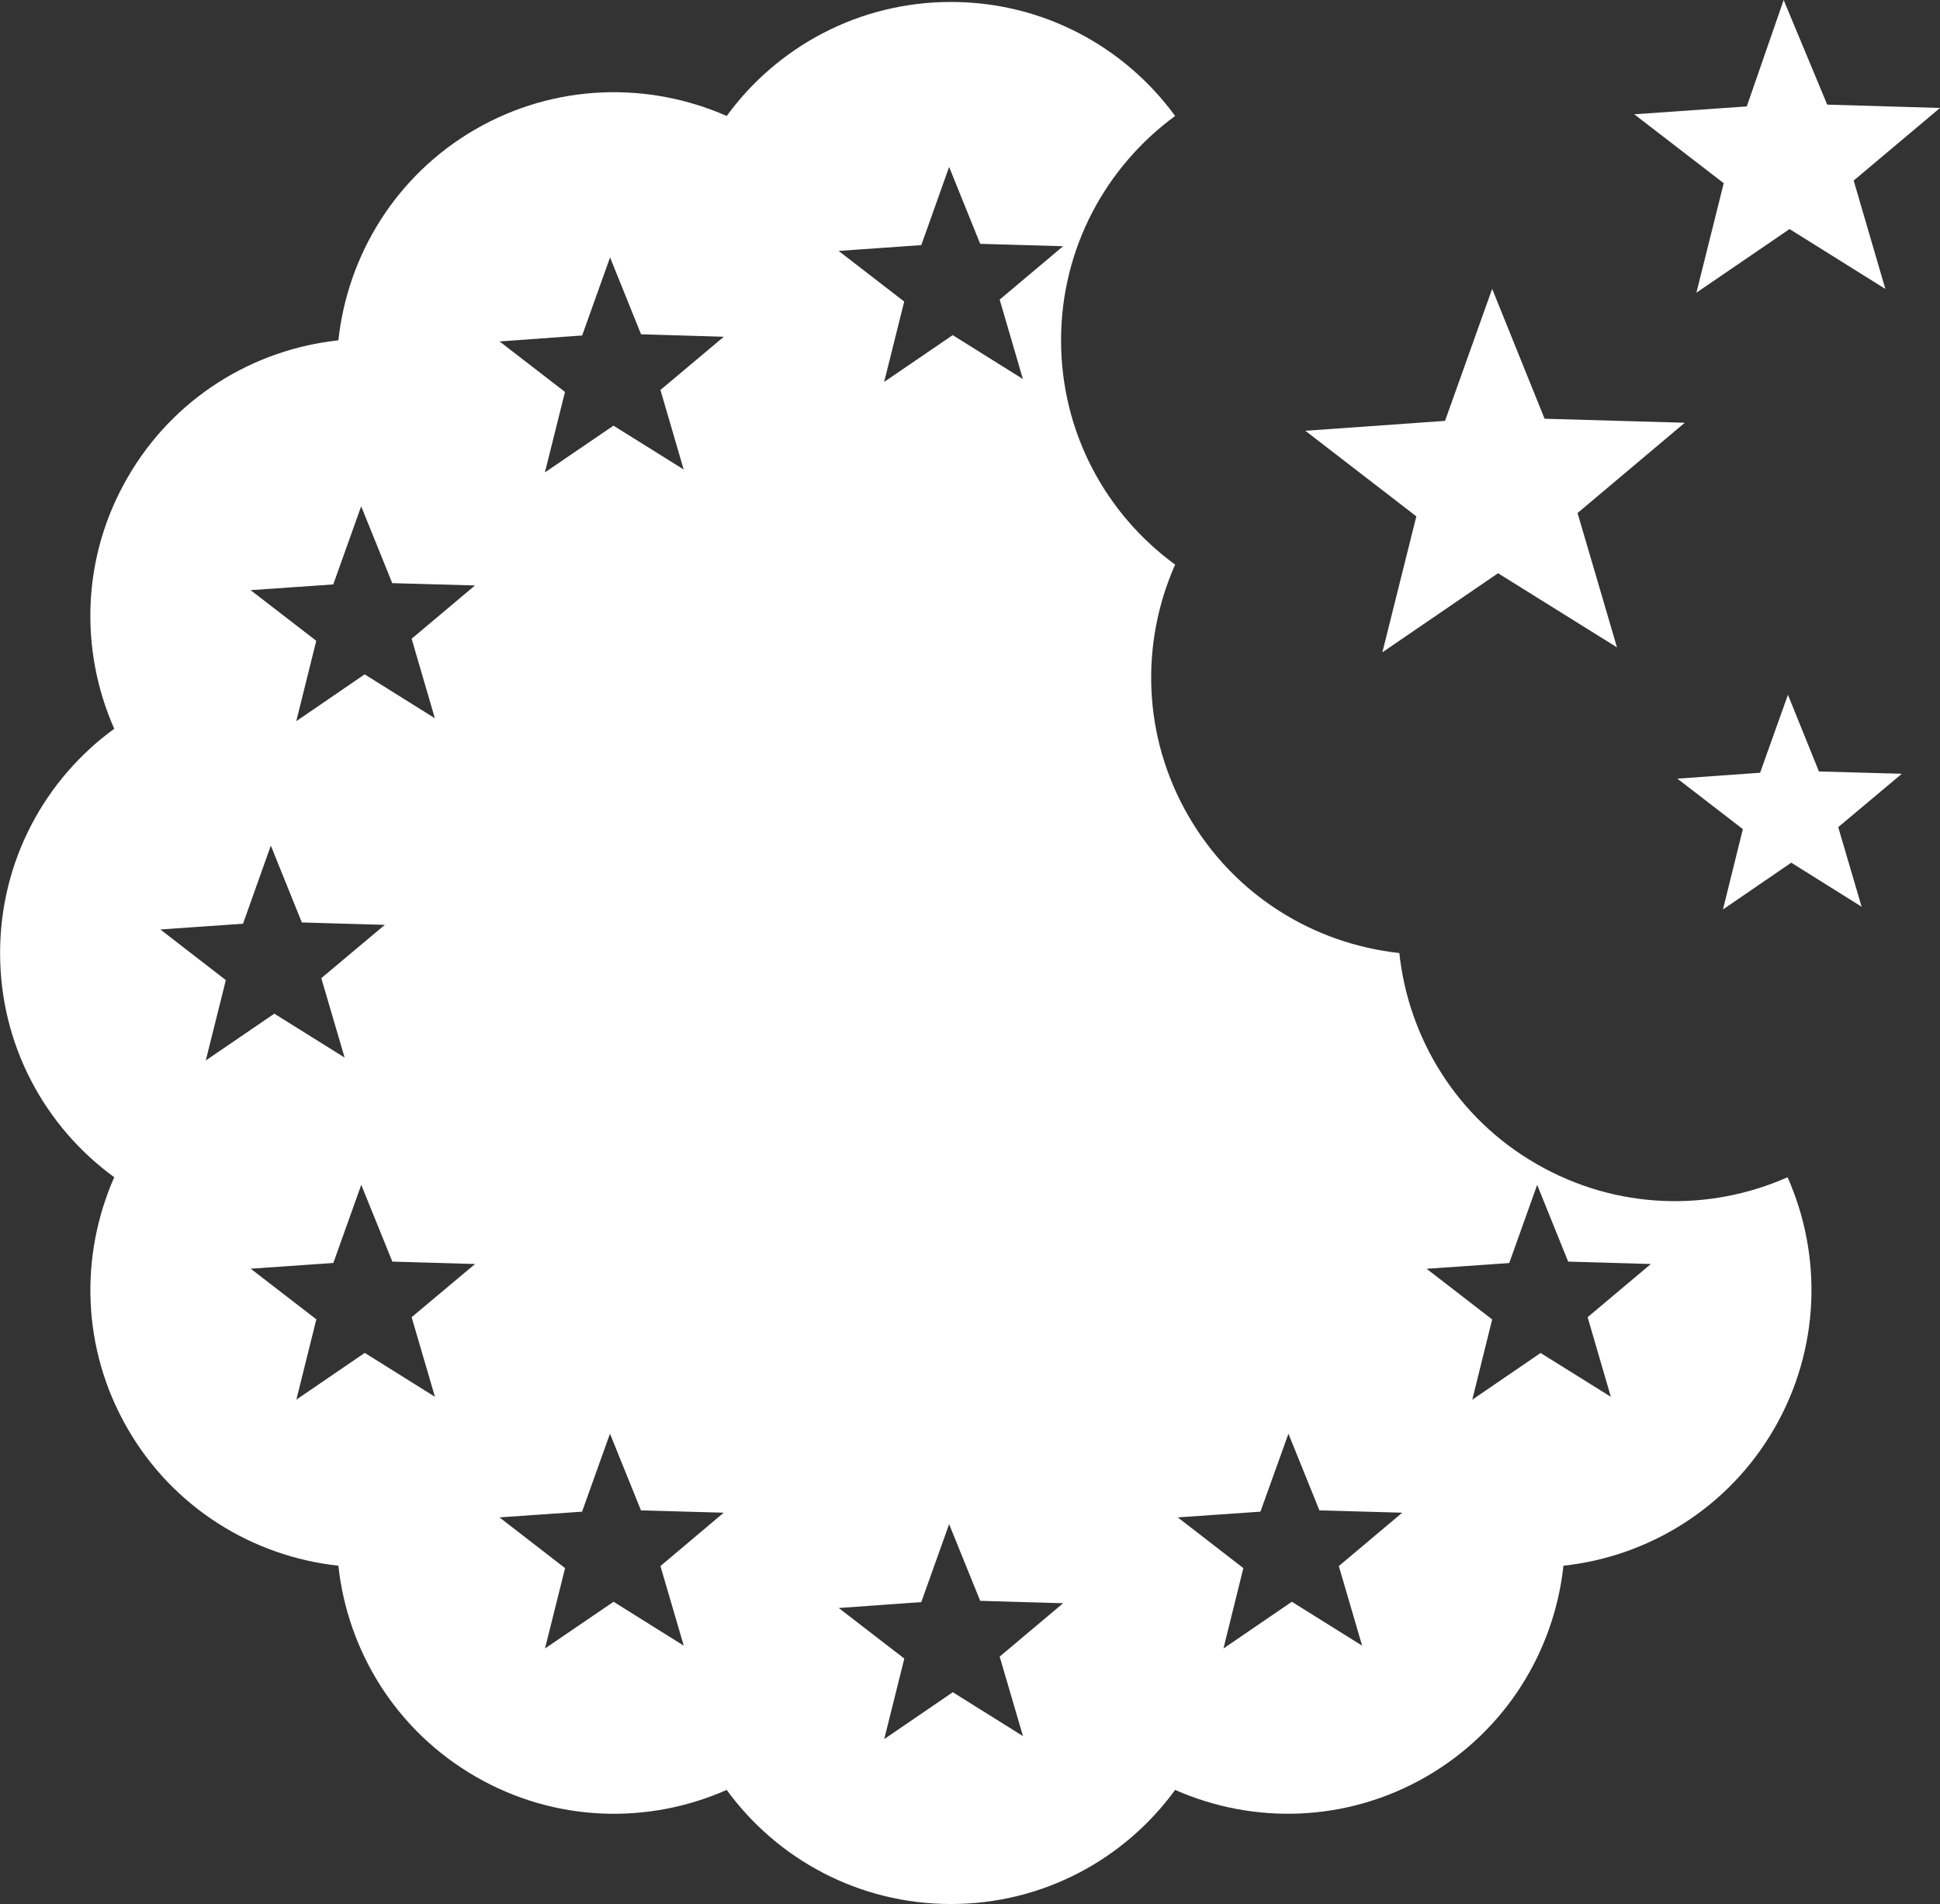<?xml version="1.0" encoding="utf-8"?>
<!-- Generator: Adobe Illustrator 16.0.3, SVG Export Plug-In . SVG Version: 6.00 Build 0)  -->
<!DOCTYPE svg PUBLIC "-//W3C//DTD SVG 1.1//EN" "http://www.w3.org/Graphics/SVG/1.1/DTD/svg11.dtd">
<svg version="1.1" id="Layer_1" xmlns="http://www.w3.org/2000/svg" xmlns:xlink="http://www.w3.org/1999/xlink" x="0px" y="0px"
	 width="22.721px" height="22.294px" viewBox="0 0 22.721 22.294" enable-background="new 0 0 22.721 22.294" xml:space="preserve">
<rect x="0" y="0" width="22.721" height="22.294" fill="#333333" stroke="none"/>
<g>
	<path id="path14" fill="#FFFFFF" d="M20.89,0l0.51,1.225l1.321,0.039l-1.011,0.85l0.371,1.269l-1.122-0.701l-1.091,0.745
		l0.32-1.282l-1.048-0.807l1.318-0.092L20.89,0z"/>
	<path id="path18" fill="#FFFFFF" d="M17.476,3.382l0.614,1.521l1.642,0.047l-1.256,1.057l0.462,1.573l-1.393-0.868l-1.355,0.926
		l0.398-1.592l-1.3-1.002l1.636-0.116L17.476,3.382z"/>
	<g id="g22">
		<g id="g28" transform="translate(17.151,6.343)">
			<path id="path30" fill="#FFFFFF" d="M1.715,10.012L0.892,9.499l-0.8,0.547l0.233-0.94l-0.768-0.593l0.968-0.067L0.852,7.53
				l0.363,0.899l0.969,0.028L1.443,9.08L1.715,10.012z M-1.198,12.926l-0.823-0.514l-0.801,0.547l0.233-0.941l-0.768-0.594
				l0.968-0.067l0.328-0.913l0.363,0.898l0.97,0.027l-0.743,0.625L-1.198,12.926z M-5.17,13.985l-0.822-0.514l-0.803,0.549
				l0.235-0.943l-0.768-0.592l0.967-0.069l0.326-0.913l0.364,0.898l0.971,0.028l-0.743,0.625L-5.17,13.985z M-6.361-3.473
				l0.326-0.915l0.364,0.9L-4.7-3.46l-0.743,0.625l0.272,0.93l-0.822-0.514l-0.803,0.548l0.235-0.941l-0.768-0.593L-6.361-3.473z
				 M-9.416-1.777l0.272,0.931l-0.822-0.513l-0.803,0.547l0.235-0.942L-11.3-2.345l0.967-0.07l0.327-0.914l0.363,0.9L-8.674-2.4
				L-9.416-1.777z M-9.143,12.926l-0.822-0.514l-0.803,0.547l0.235-0.941l-0.768-0.594l0.967-0.067l0.327-0.913l0.363,0.898
				l0.969,0.027l-0.741,0.625L-9.143,12.926z M-12.33,1.136l0.272,0.931l-0.822-0.514l-0.801,0.548l0.234-0.941l-0.769-0.593
				l0.968-0.067l0.327-0.915l0.364,0.9l0.969,0.027L-12.33,1.136z M-12.057,10.012l-0.822-0.514l-0.801,0.547l0.234-0.94
				l-0.769-0.593l0.968-0.067l0.327-0.915l0.364,0.899l0.969,0.028L-12.33,9.08L-12.057,10.012z M-15.273,4.54l0.968-0.067
				l0.326-0.915l0.363,0.9l0.972,0.028l-0.744,0.624l0.273,0.93l-0.823-0.514l-0.803,0.548l0.235-0.941L-15.273,4.54z M3.786,7.444
				V7.441C2.869,7.847,1.78,7.826,0.843,7.285C-0.09,6.748-0.656,5.812-0.762,4.816c-0.997-0.108-1.931-0.671-2.471-1.606
				c-0.54-0.934-0.562-2.024-0.155-2.942c-0.81-0.591-1.336-1.546-1.336-2.626c0-1.079,0.526-2.034,1.336-2.627
				c-0.591-0.81-1.546-1.335-2.626-1.335c-1.079,0-2.035,0.525-2.626,1.335c-0.918-0.404-2.009-0.382-2.943,0.156
				c-0.934,0.54-1.497,1.475-1.605,2.471c-0.996,0.107-1.931,0.672-2.469,1.607c-0.54,0.933-0.562,2.023-0.156,2.941
				c-0.811,0.59-1.337,1.547-1.337,2.626c0,1.08,0.526,2.035,1.337,2.625c-0.405,0.919-0.384,2.008,0.156,2.943
				c0.538,0.933,1.473,1.498,2.469,1.606c0.108,0.996,0.672,1.929,1.607,2.469c0.933,0.539,2.023,0.562,2.941,0.156
				c0.591,0.811,1.547,1.336,2.626,1.336c1.08,0,2.035-0.525,2.626-1.336c0.918,0.405,2.007,0.383,2.942-0.156
				c0.934-0.54,1.498-1.473,1.606-2.469c0.996-0.108,1.93-0.674,2.469-1.606C4.168,9.449,4.191,8.36,3.786,7.444"/>
		</g>
		<g id="g32" transform="translate(19.5,10.934)">
			<path id="path34" fill="#FFFFFF" d="M2.303-0.317L1.479-0.833l-0.8,0.548l0.233-0.941L0.145-1.817l0.969-0.069l0.326-0.913
				l0.363,0.898l0.971,0.027L2.029-1.249L2.303-0.317z"/>
		</g>
	</g>
</g>
</svg>
